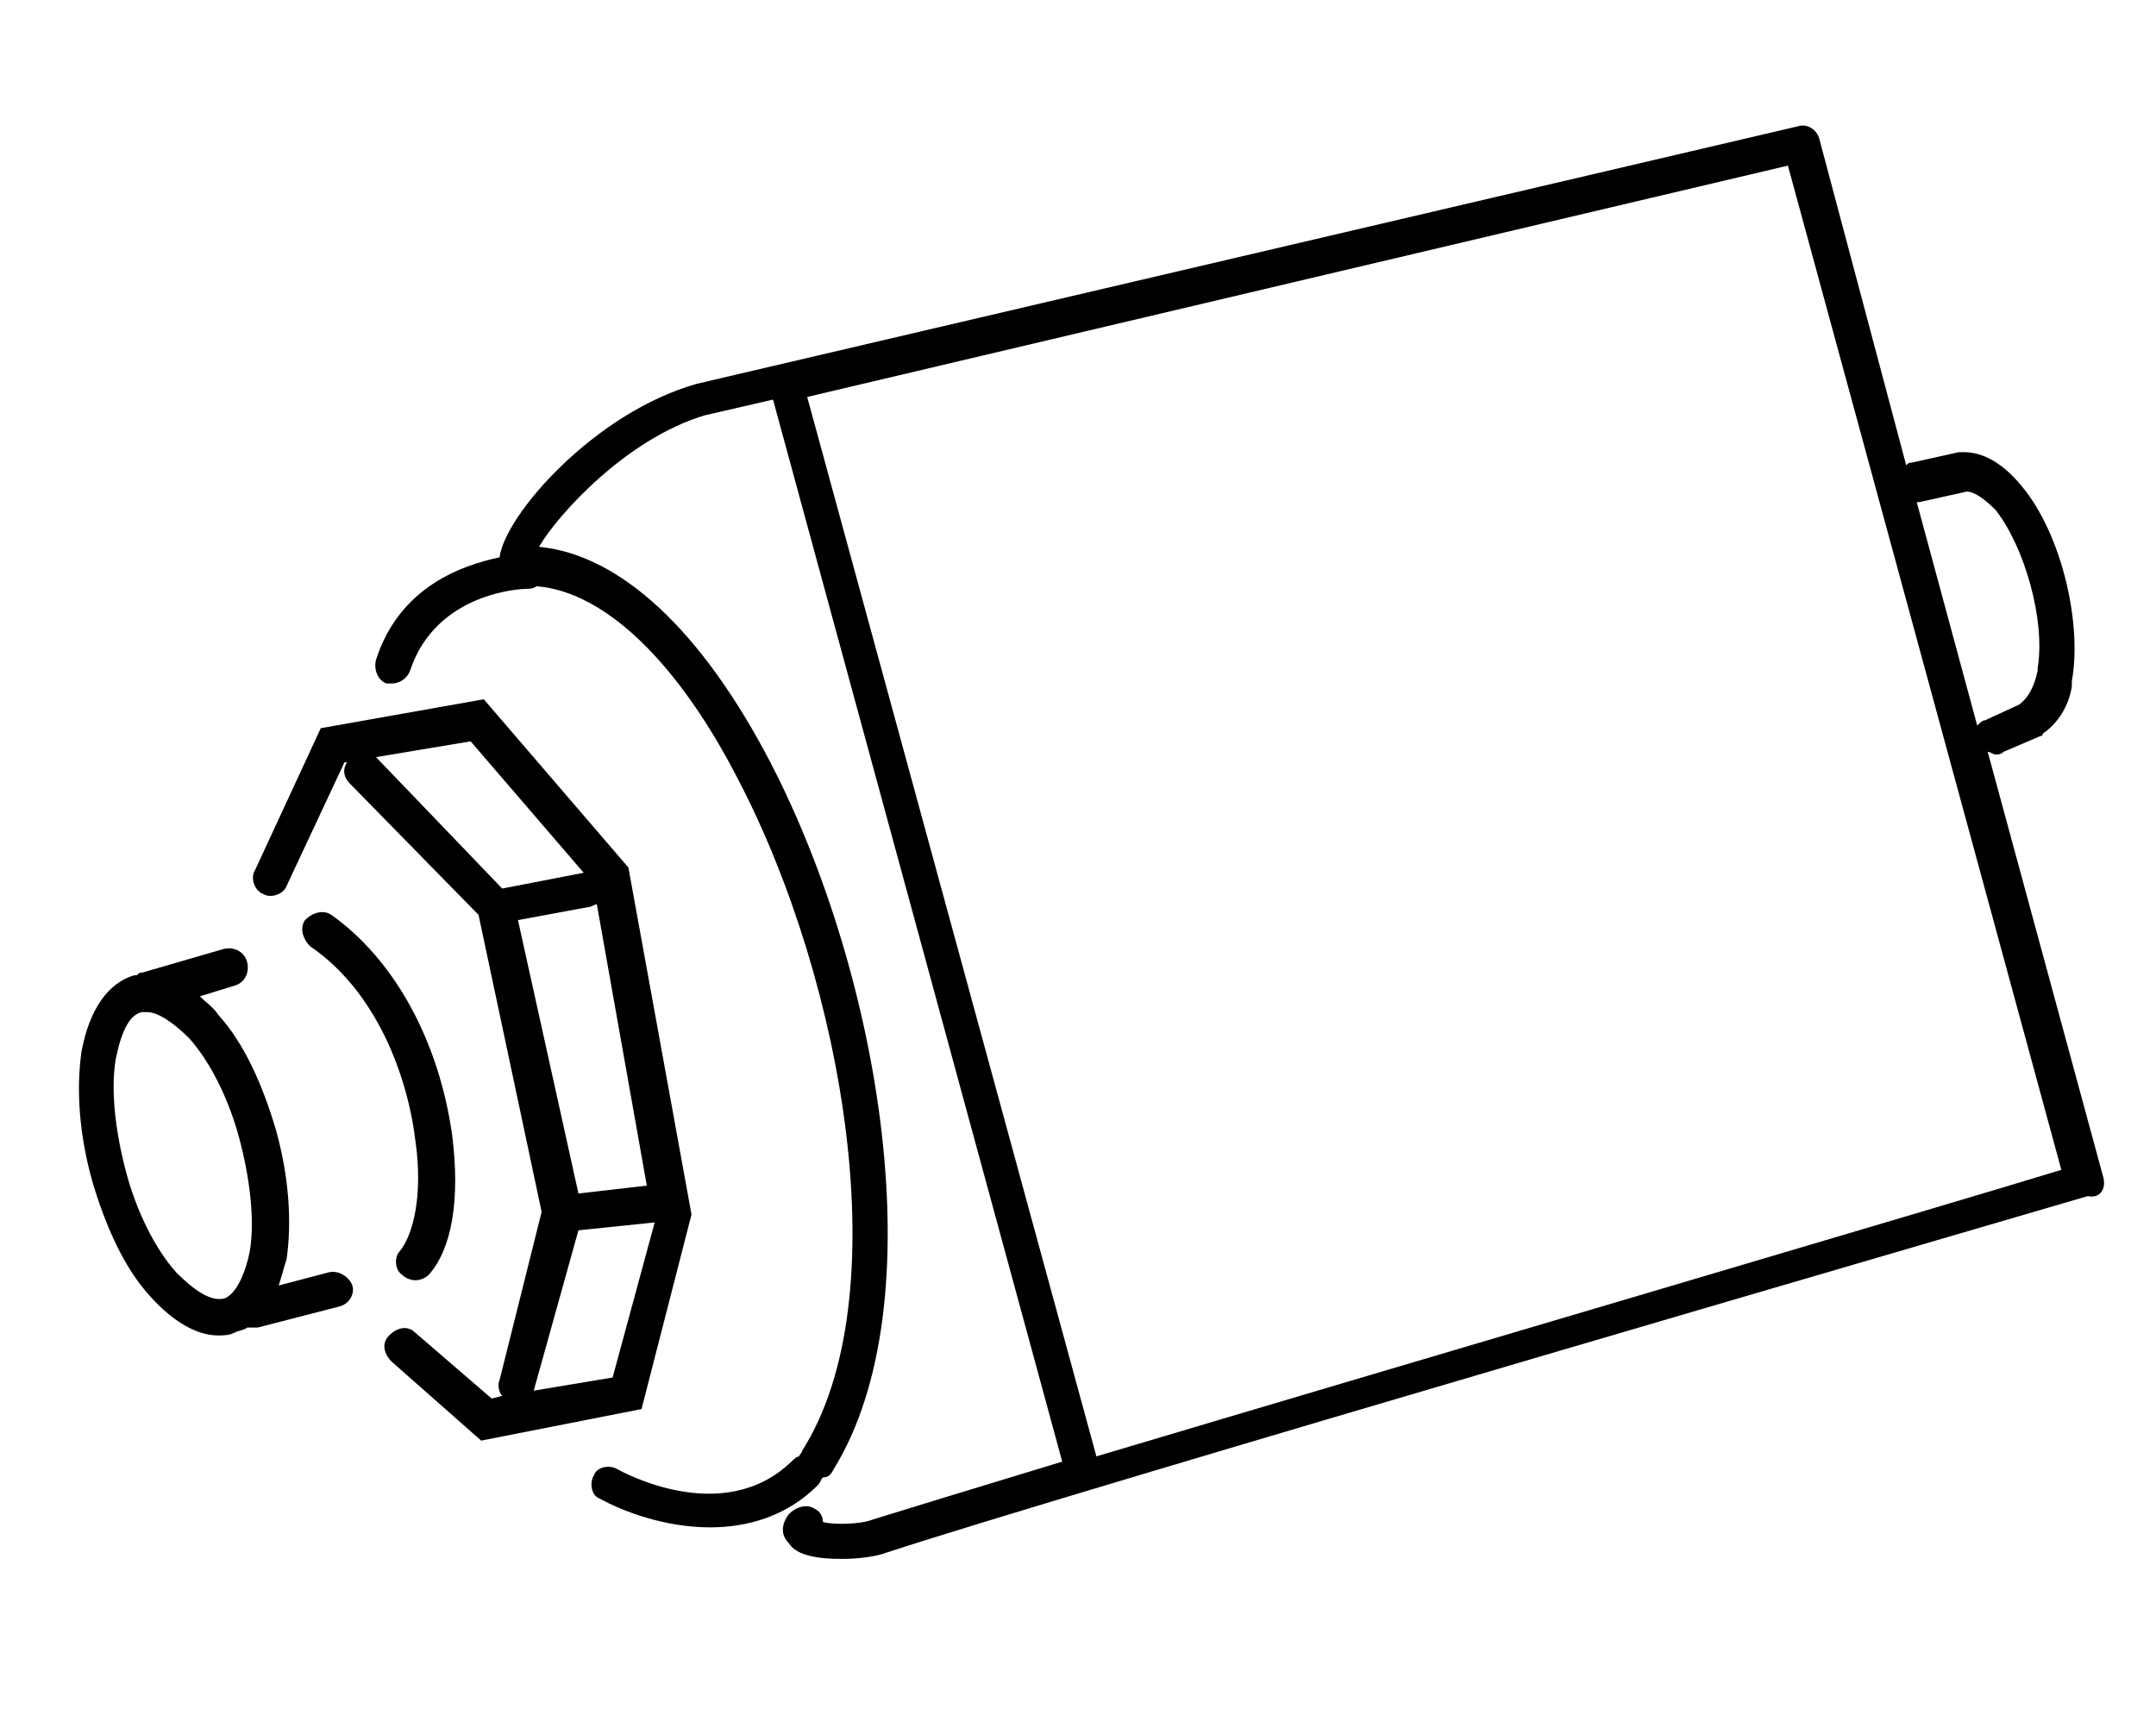 <?xml version="1.0" encoding="utf-8"?>
<!-- Generator: Adobe Illustrator 21.1.0, SVG Export Plug-In . SVG Version: 6.00 Build 0)  -->
<svg version="1.1" id="Layer_1" xmlns="http://www.w3.org/2000/svg" xmlns:xlink="http://www.w3.org/1999/xlink" x="0px" y="0px"
	 width="82px" height="65px" viewBox="0 0 82 65" style="enable-background:new 0 0 82 65;" xml:space="preserve">
<g>
	<path d="M80,44.8l-4.4-16.2c0.1,0,0.2,0.1,0.3,0.1c0.1,0,0.2,0,0.3-0.1l1.4-0.6c0.1,0,0.1-0.1,0.1-0.1c0,0,0,0,0,0
		c0.6-0.4,1-1.1,1.1-1.8c0,0,0,0,0,0c0,0,0,0,0-0.1c0,0,0-0.1,0-0.1c0.4-2.2-0.4-5.6-1.9-7.4c-0.9-1.1-1.7-1.3-2.2-1.3c0,0,0,0,0,0
		c0,0,0,0,0,0c0,0,0,0-0.1,0c0,0,0,0-0.1,0l0,0c0,0,0,0,0,0l-1.8,0.4c-0.1,0-0.1,0-0.2,0.1L69.2,5.3c-0.1-0.4-0.5-0.6-0.8-0.5
		l-41.9,9.8c-3.9,1.1-7.3,5-7.5,6.6c-1.4,0.3-3.8,1.1-4.7,3.9c-0.1,0.4,0.1,0.8,0.4,0.9c0.1,0,0.1,0,0.2,0c0.3,0,0.6-0.2,0.7-0.5
		c1-3,4.3-3.1,4.4-3.1c0.1,0,0.3,0,0.4-0.1c2.6,0.2,5.4,2.9,7.7,7.4c4,7.7,6.1,19.7,2.4,25.5c0,0.1-0.1,0.1-0.1,0.2
		c-0.1,0-0.2,0.1-0.3,0.2c-2.6,2.5-6.4,0.4-6.6,0.3c-0.3-0.2-0.8-0.1-0.9,0.2c-0.2,0.3-0.1,0.8,0.2,0.9c0.9,0.5,2.5,1.1,4.2,1.1
		c1.4,0,2.9-0.4,4.1-1.6c0.1-0.1,0.1-0.2,0.2-0.3c0.2,0,0.3-0.1,0.4-0.3c3.9-6.3,1.8-18.8-2.4-26.9c-2.6-5-5.7-7.9-8.8-8.2
		c0.7-1.2,3.3-4.1,6.3-5l2.6-0.6l11,40.4c-3.3,1-5.9,1.8-7.2,2.2c-0.5,0.2-1.5,0.2-1.9,0.1c0-0.2-0.1-0.4-0.3-0.5
		c-0.3-0.2-0.7-0.1-1,0.2c-0.3,0.4-0.3,0.8,0,1.1c0.3,0.5,1.2,0.6,2,0.6c0.7,0,1.3-0.1,1.6-0.2c6.3-2.1,45.5-13.5,45.8-13.6
		C79.9,45.6,80.1,45.2,80,44.8z M73,19.1l1.8-0.4c0.3,0,0.7,0.3,1.1,0.7c1.1,1.4,1.9,4.2,1.6,6c0,0,0,0.1,0,0.1
		c-0.1,0.5-0.3,1-0.7,1.3l-1.3,0.6c-0.1,0-0.2,0.1-0.3,0.2l-2.3-8.5C73,19.1,73,19.1,73,19.1z M41.7,55.4l-11-40.3L68,6.3l10.4,38.2
		C74.5,45.7,54.1,51.7,41.7,55.4z"/>
	<path d="M12.5,48.4l-1.9,0.5c0.1-0.3,0.2-0.7,0.3-1c0.2-1.4,0.1-3.1-0.4-4.9c-0.5-1.7-1.2-3.3-2.2-4.4c-0.2-0.3-0.5-0.5-0.7-0.7
		l1.3-0.4c0.4-0.1,0.6-0.5,0.5-0.9c-0.1-0.4-0.5-0.6-0.9-0.5l-3.1,0.9c-0.1,0-0.1,0-0.2,0.1c0,0-0.1,0-0.1,0c-1,0.3-1.7,1.3-2,2.9
		c-0.2,1.4-0.1,3.1,0.4,4.9c0.5,1.7,1.2,3.3,2.2,4.4c0.9,1,1.8,1.5,2.6,1.5c0.2,0,0.4,0,0.6-0.1c0.2-0.1,0.4-0.1,0.5-0.2
		c0.1,0,0.1,0,0.2,0c0.1,0,0.1,0,0.2,0l3.1-0.8c0.4-0.1,0.6-0.5,0.5-0.8C13.3,48.6,12.9,48.3,12.5,48.4z M8.5,49.4
		c-0.5,0.1-1.1-0.3-1.8-1c-0.8-0.9-1.5-2.3-1.9-3.8s-0.6-3.1-0.4-4.3c0.2-1,0.5-1.7,1-1.8c0.1,0,0.1,0,0.2,0c0.4,0,1,0.4,1.6,1
		c0.8,0.9,1.5,2.3,1.9,3.8c0.4,1.5,0.6,3.1,0.4,4.3C9.3,48.6,8.9,49.3,8.5,49.4z"/>
	<path d="M26.3,46.2L23.9,33l-5.5-6.4l-6.2,1.1l-2.5,5.4c-0.2,0.3,0,0.8,0.3,0.9c0.3,0.2,0.8,0,0.9-0.3l2.2-4.7l0.1,0
		c-0.2,0.3-0.1,0.6,0.1,0.8l4.9,5l2.4,11.3L19,52.5c-0.1,0.2,0,0.5,0.1,0.6l-0.4,0.1l-2.9-2.5c-0.3-0.3-0.7-0.2-1,0.1
		c-0.3,0.3-0.2,0.7,0.1,1l3.4,3l6.1-1.2L26.3,46.2z M14.3,28.8l3.6-0.6l4.3,5l-3.1,0.6L14.3,28.8C14.3,28.8,14.3,28.8,14.3,28.8z
		 M19.7,35l2.7-0.5c0.1,0,0.2-0.1,0.3-0.1l1.9,10.7L22,45.4L19.7,35z M20.3,52.9C20.3,52.9,20.3,52.9,20.3,52.9l1.7-6.1l2.9-0.3
		l-1.6,5.9L20.3,52.9z"/>
	<path d="M15.3,48.5c0.1,0.1,0.3,0.2,0.5,0.2c0.2,0,0.4-0.1,0.5-0.2c0.9-1,1.2-2.9,0.9-5.3c-0.5-3.6-2.2-6.7-4.6-8.4
		c-0.3-0.2-0.7-0.1-1,0.2c-0.2,0.3-0.1,0.7,0.2,1c2.5,1.7,3.7,4.9,4,7.4c0.3,2.1-0.1,3.6-0.6,4.2C15,47.8,15,48.3,15.3,48.5z"/>
</g>
</svg>
